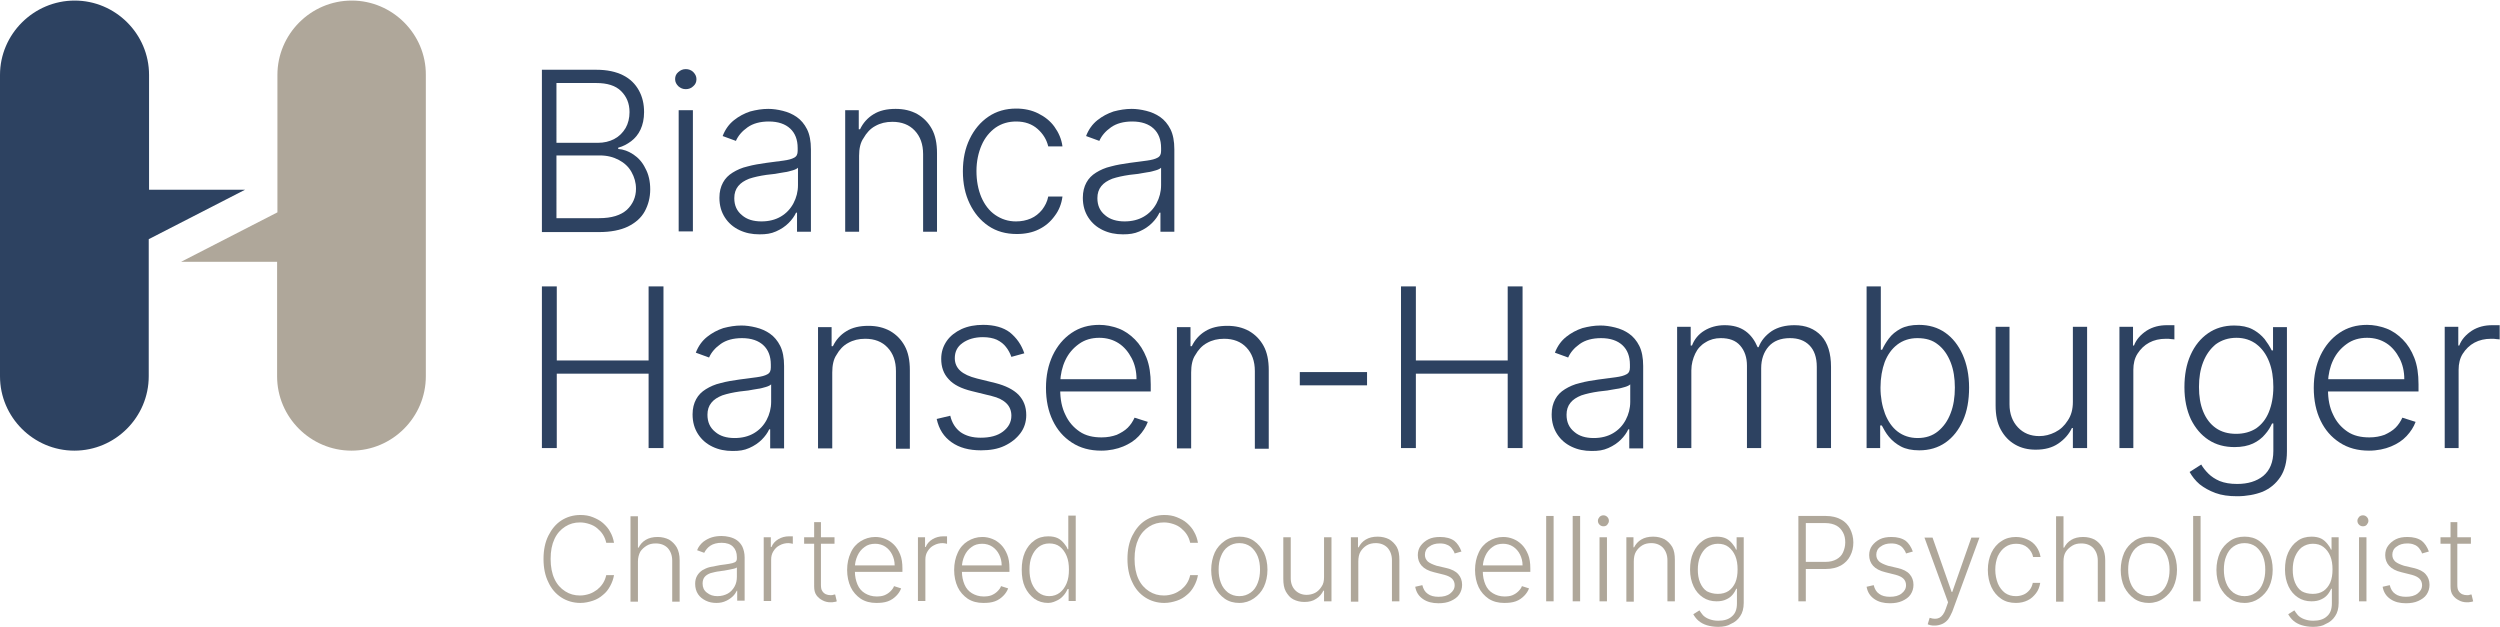 <?xml version="1.0" encoding="utf-8"?>
<svg version="1.1" width="773" height="194" xmlns="http://www.w3.org/2000/svg" xmlns:xlink="http://www.w3.org/1999/xlink" x="0px" y="0px" viewBox="0 0 773.2 193.7" style="enable-background:new 0 0 773.2 193.7;" xml:space="preserve">
<style type="text/css">
	.st0{fill:#2D4261;}
	.st1{fill:#AFA79A;}
</style>
<g>
	<path class="st0" d="M167.6,71.4v-50h16.9c3.3,0,6,0.6,8.2,1.7c2.2,1.1,3.8,2.7,4.9,4.7c1.1,2,1.6,4.2,1.6,6.7
		c0,2.1-0.4,3.9-1.1,5.4s-1.7,2.7-2.9,3.6c-1.2,0.9-2.5,1.6-4,2v0.4c1.6,0.1,3.2,0.7,4.7,1.7c1.5,1,2.8,2.4,3.7,4.3
		c1,1.8,1.5,4,1.5,6.5c0,2.5-0.6,4.8-1.7,6.8c-1.1,2-2.8,3.5-5.2,4.7c-2.3,1.1-5.3,1.7-8.9,1.7H167.6z M172.1,44h12.7
		c2,0,3.7-0.4,5.2-1.2s2.6-1.9,3.5-3.4c0.8-1.4,1.2-3.1,1.2-4.9c0-2.7-0.9-4.8-2.6-6.5s-4.3-2.5-7.7-2.5h-12.3V44z M172.1,67.3h13.2
		c3.9,0,6.7-0.9,8.6-2.6c1.8-1.7,2.8-3.9,2.8-6.5c0-1.9-0.5-3.6-1.4-5.2c-0.9-1.6-2.2-2.8-3.9-3.7c-1.7-0.9-3.6-1.4-5.9-1.4h-13.4
		V67.3z"/>
	<path class="st0" d="M212.1,27.4c-0.9,0-1.6-0.3-2.3-0.9c-0.6-0.6-1-1.3-1-2.2s0.3-1.6,1-2.2s1.4-0.9,2.3-0.9
		c0.9,0,1.7,0.3,2.3,0.9s1,1.3,1,2.2s-0.3,1.6-1,2.2C213.8,27.1,213,27.4,212.1,27.4z M209.9,71.4V33.9h4.4v37.5H209.9z"/>
	<path class="st0" d="M234.9,72.3c-2.3,0-4.3-0.4-6.2-1.3c-1.9-0.9-3.4-2.2-4.5-3.9c-1.1-1.7-1.7-3.7-1.7-6.1c0-1.9,0.4-3.4,1.1-4.7
		c0.7-1.3,1.7-2.3,3-3.1c1.3-0.8,2.8-1.5,4.6-1.9c1.8-0.5,3.7-0.8,5.8-1.1c2.1-0.3,3.9-0.5,5.3-0.7c1.5-0.2,2.6-0.5,3.3-0.9
		c0.8-0.4,1.1-1.1,1.1-2.1v-0.9c0-2.6-0.8-4.6-2.3-6s-3.7-2.2-6.6-2.2c-2.7,0-4.9,0.6-6.6,1.8c-1.7,1.2-2.9,2.6-3.6,4.2l-4.1-1.5
		c0.8-2.1,2-3.7,3.5-4.9c1.5-1.2,3.2-2.1,5-2.7c1.9-0.5,3.7-0.8,5.6-0.8c1.4,0,2.9,0.2,4.5,0.6c1.6,0.4,3,1,4.3,1.9
		c1.3,0.9,2.4,2.2,3.2,3.8s1.2,3.7,1.2,6.2v25.5h-4.3v-5.9h-0.3c-0.5,1.1-1.3,2.2-2.3,3.2c-1,1-2.3,1.9-3.9,2.6S237,72.3,234.9,72.3
		z M235.5,68.3c2.3,0,4.3-0.5,6-1.5c1.7-1,3-2.4,3.9-4.1c0.9-1.7,1.4-3.6,1.4-5.6v-5.4c-0.3,0.3-0.9,0.6-1.6,0.8
		c-0.8,0.2-1.6,0.5-2.6,0.6c-1,0.2-2,0.3-2.9,0.5c-1,0.1-1.9,0.2-2.6,0.3c-2.1,0.3-3.9,0.7-5.4,1.2c-1.5,0.6-2.6,1.3-3.4,2.3
		c-0.8,1-1.2,2.2-1.2,3.7c0,2.3,0.8,4,2.4,5.3C231,67.7,233,68.3,235.5,68.3z"/>
	<path class="st0" d="M265.7,48v23.5h-4.3V33.9h4.2v5.9h0.4c0.9-1.9,2.3-3.5,4.1-4.6c1.9-1.2,4.2-1.7,6.9-1.7c2.5,0,4.7,0.5,6.7,1.6
		c1.9,1.1,3.4,2.6,4.5,4.6c1.1,2,1.6,4.5,1.6,7.5v24.3h-4.3v-24c0-3.1-0.9-5.5-2.6-7.3c-1.7-1.8-4-2.7-6.9-2.7c-2,0-3.7,0.4-5.3,1.3
		c-1.5,0.8-2.7,2.1-3.6,3.7C266.1,43.9,265.7,45.8,265.7,48z"/>
	<path class="st0" d="M314.5,72.2c-3.4,0-6.3-0.8-8.8-2.5c-2.5-1.7-4.4-4-5.8-6.9c-1.4-2.9-2.1-6.2-2.1-10c0-3.8,0.7-7.1,2.1-10
		c1.4-2.9,3.3-5.2,5.8-6.9s5.4-2.5,8.6-2.5c2.5,0,4.8,0.5,6.8,1.5c2,1,3.7,2.3,5,4.1c1.3,1.8,2.2,3.8,2.5,6.1h-4.4
		c-0.5-2.1-1.6-3.9-3.3-5.4c-1.7-1.5-3.9-2.3-6.6-2.3c-2.4,0-4.5,0.6-6.4,1.9c-1.8,1.3-3.3,3.1-4.3,5.4c-1,2.3-1.6,5-1.6,8
		c0,3,0.5,5.7,1.5,8.1c1,2.3,2.4,4.2,4.3,5.5s4,2,6.4,2c1.7,0,3.2-0.3,4.6-0.9c1.4-0.6,2.5-1.5,3.5-2.7c0.9-1.2,1.6-2.5,1.9-4.1h4.4
		c-0.3,2.3-1.1,4.3-2.4,6c-1.3,1.8-2.9,3.2-5,4.2C319.4,71.7,317.1,72.2,314.5,72.2z"/>
	<path class="st0" d="M347.3,72.3c-2.3,0-4.3-0.4-6.2-1.3c-1.9-0.9-3.4-2.2-4.5-3.9c-1.1-1.7-1.7-3.7-1.7-6.1c0-1.9,0.4-3.4,1.1-4.7
		c0.7-1.3,1.7-2.3,3-3.1c1.3-0.8,2.8-1.5,4.6-1.9c1.8-0.5,3.7-0.8,5.8-1.1c2.1-0.3,3.9-0.5,5.3-0.7c1.5-0.2,2.6-0.5,3.3-0.9
		c0.8-0.4,1.1-1.1,1.1-2.1v-0.9c0-2.6-0.8-4.6-2.3-6s-3.7-2.2-6.6-2.2c-2.7,0-4.9,0.6-6.6,1.8c-1.7,1.2-2.9,2.6-3.6,4.2l-4.1-1.5
		c0.8-2.1,2-3.7,3.5-4.9c1.5-1.2,3.2-2.1,5-2.7c1.9-0.5,3.7-0.8,5.6-0.8c1.4,0,2.9,0.2,4.5,0.6c1.6,0.4,3,1,4.3,1.9
		c1.3,0.9,2.4,2.2,3.2,3.8s1.2,3.7,1.2,6.2v25.5h-4.3v-5.9h-0.3c-0.5,1.1-1.3,2.2-2.3,3.2c-1,1-2.3,1.9-3.9,2.6
		S349.3,72.3,347.3,72.3z M347.8,68.3c2.3,0,4.3-0.5,6-1.5c1.7-1,3-2.4,3.9-4.1c0.9-1.7,1.4-3.6,1.4-5.6v-5.4
		c-0.3,0.3-0.9,0.6-1.6,0.8c-0.8,0.2-1.6,0.5-2.6,0.6c-1,0.2-2,0.3-2.9,0.5c-1,0.1-1.9,0.2-2.6,0.3c-2.1,0.3-3.9,0.7-5.4,1.2
		c-1.5,0.6-2.6,1.3-3.4,2.3c-0.8,1-1.2,2.2-1.2,3.7c0,2.3,0.8,4,2.4,5.3C343.3,67.7,345.4,68.3,347.8,68.3z"/>
	<path class="st0" d="M167.6,138.4v-50h4.6v22.9h28.4V88.4h4.6v50h-4.6v-23h-28.4v23H167.6z"/>
	<path class="st0" d="M226.6,139.3c-2.3,0-4.3-0.4-6.2-1.3c-1.9-0.9-3.4-2.2-4.5-3.9c-1.1-1.7-1.7-3.7-1.7-6.1
		c0-1.9,0.4-3.4,1.1-4.7c0.7-1.3,1.7-2.3,3-3.1c1.3-0.8,2.8-1.5,4.6-1.9c1.8-0.5,3.7-0.8,5.8-1.1c2.1-0.3,3.9-0.5,5.3-0.7
		c1.5-0.2,2.6-0.5,3.3-0.9c0.8-0.4,1.1-1.1,1.1-2.1v-0.9c0-2.6-0.8-4.6-2.3-6s-3.7-2.2-6.6-2.2c-2.7,0-4.9,0.6-6.6,1.8
		c-1.7,1.2-2.9,2.6-3.6,4.2l-4.1-1.5c0.8-2.1,2-3.7,3.5-4.9c1.5-1.2,3.2-2.1,5-2.7c1.9-0.5,3.7-0.8,5.6-0.8c1.4,0,2.9,0.2,4.5,0.6
		c1.6,0.4,3,1,4.3,1.9c1.3,0.9,2.4,2.2,3.2,3.8s1.2,3.7,1.2,6.2v25.5h-4.3v-5.9h-0.3c-0.5,1.1-1.3,2.2-2.3,3.2c-1,1-2.3,1.9-3.9,2.6
		S228.7,139.3,226.6,139.3z M227.2,135.3c2.3,0,4.3-0.5,6-1.5c1.7-1,3-2.4,3.9-4.1c0.9-1.7,1.4-3.6,1.4-5.6v-5.4
		c-0.3,0.3-0.9,0.6-1.6,0.8c-0.8,0.2-1.6,0.5-2.6,0.6c-1,0.2-2,0.3-2.9,0.5c-1,0.1-1.9,0.2-2.6,0.3c-2.1,0.3-3.9,0.7-5.4,1.2
		c-1.5,0.6-2.6,1.3-3.4,2.3c-0.8,1-1.2,2.2-1.2,3.7c0,2.3,0.8,4,2.4,5.3C222.7,134.7,224.7,135.3,227.2,135.3z"/>
	<path class="st0" d="M257.4,115v23.5H253v-37.5h4.2v5.9h0.4c0.9-1.9,2.3-3.5,4.1-4.6c1.9-1.2,4.2-1.7,6.9-1.7
		c2.5,0,4.7,0.5,6.7,1.6c1.9,1.1,3.4,2.6,4.5,4.6c1.1,2,1.6,4.5,1.6,7.5v24.3h-4.3v-24c0-3.1-0.9-5.5-2.6-7.3
		c-1.7-1.8-4-2.7-6.9-2.7c-2,0-3.7,0.4-5.3,1.3c-1.5,0.8-2.7,2.1-3.6,3.7C257.8,110.9,257.4,112.8,257.4,115z"/>
	<path class="st0" d="M316.8,109.1l-4,1.1c-0.4-1.1-0.9-2.1-1.7-3.1c-0.7-0.9-1.6-1.6-2.8-2.2c-1.1-0.5-2.6-0.8-4.3-0.8
		c-2.5,0-4.6,0.6-6.3,1.8s-2.4,2.8-2.4,4.7c0,1.6,0.6,2.9,1.7,3.9s2.8,1.8,5.2,2.4l5.7,1.4c3.1,0.8,5.5,2,7.1,3.6
		c1.6,1.7,2.4,3.7,2.4,6.3c0,2.1-0.6,4-1.8,5.6c-1.2,1.6-2.8,2.9-4.9,3.9s-4.5,1.4-7.3,1.4c-3.7,0-6.7-0.8-9.1-2.5
		c-2.4-1.7-3.9-4-4.6-7.2l4.2-1c0.5,2.2,1.6,3.9,3.2,5.1c1.6,1.1,3.6,1.7,6.2,1.7c2.9,0,5.2-0.6,6.9-1.9c1.7-1.3,2.6-2.9,2.6-4.9
		c0-1.5-0.5-2.8-1.5-3.8c-1-1-2.5-1.8-4.6-2.3l-6.1-1.5c-3.3-0.8-5.7-2-7.2-3.7c-1.6-1.7-2.3-3.8-2.3-6.3c0-2.1,0.6-3.9,1.7-5.5
		s2.7-2.8,4.6-3.7c2-0.9,4.2-1.3,6.7-1.3c3.4,0,6.2,0.8,8.2,2.3C314.4,104.3,315.9,106.4,316.8,109.1z"/>
	<path class="st0" d="M340.6,139.2c-3.5,0-6.5-0.8-9.1-2.5s-4.5-3.9-5.9-6.8c-1.4-2.9-2.1-6.3-2.1-10.1c0-3.8,0.7-7.1,2.1-10.1
		c1.4-2.9,3.3-5.2,5.8-6.9c2.5-1.7,5.3-2.5,8.6-2.5c2,0,4,0.4,5.9,1.1c1.9,0.7,3.6,1.9,5.1,3.4c1.5,1.5,2.7,3.4,3.6,5.7
		c0.9,2.3,1.3,5,1.3,8.2v2.2h-29.3v-3.8h24.9c0-2.4-0.5-4.6-1.5-6.5c-1-1.9-2.3-3.5-4-4.6s-3.7-1.7-6-1.7c-2.4,0-4.5,0.6-6.3,1.9
		c-1.8,1.3-3.2,2.9-4.2,5c-1,2.1-1.5,4.4-1.6,6.8v2.3c0,3,0.5,5.6,1.6,7.8c1,2.2,2.5,3.9,4.4,5.2s4.2,1.8,6.8,1.8
		c1.8,0,3.3-0.3,4.7-0.8c1.3-0.6,2.5-1.3,3.4-2.2c0.9-0.9,1.6-2,2.1-3.1l4.1,1.3c-0.6,1.6-1.5,3-2.8,4.4s-2.9,2.4-4.8,3.2
		S343.1,139.2,340.6,139.2z"/>
	<path class="st0" d="M368.4,115v23.5H364v-37.5h4.2v5.9h0.4c0.9-1.9,2.3-3.5,4.1-4.6c1.9-1.2,4.2-1.7,6.9-1.7
		c2.5,0,4.7,0.5,6.7,1.6c1.9,1.1,3.4,2.6,4.5,4.6c1.1,2,1.6,4.5,1.6,7.5v24.3h-4.3v-24c0-3.1-0.9-5.5-2.6-7.3
		c-1.7-1.8-4-2.7-6.9-2.7c-2,0-3.7,0.4-5.3,1.3c-1.5,0.8-2.7,2.1-3.6,3.7C368.8,110.9,368.4,112.8,368.4,115z"/>
	<path class="st0" d="M422.8,114.9v4.1H402v-4.1H422.8z"/>
	<path class="st0" d="M433.3,138.4v-50h4.6v22.9h28.4V88.4h4.6v50h-4.6v-23h-28.4v23H433.3z"/>
	<path class="st0" d="M492.3,139.3c-2.3,0-4.3-0.4-6.2-1.3c-1.9-0.9-3.4-2.2-4.5-3.9c-1.1-1.7-1.7-3.7-1.7-6.1
		c0-1.9,0.4-3.4,1.1-4.7c0.7-1.3,1.7-2.3,3-3.1c1.3-0.8,2.8-1.5,4.6-1.9c1.8-0.5,3.7-0.8,5.8-1.1c2.1-0.3,3.9-0.5,5.3-0.7
		c1.5-0.2,2.6-0.5,3.3-0.9c0.8-0.4,1.1-1.1,1.1-2.1v-0.9c0-2.6-0.8-4.6-2.3-6s-3.7-2.2-6.6-2.2c-2.7,0-4.9,0.6-6.6,1.8
		c-1.7,1.2-2.9,2.6-3.6,4.2l-4.1-1.5c0.8-2.1,2-3.7,3.5-4.9c1.5-1.2,3.2-2.1,5-2.7c1.9-0.5,3.7-0.8,5.6-0.8c1.4,0,2.9,0.2,4.5,0.6
		c1.6,0.4,3,1,4.3,1.9c1.3,0.9,2.4,2.2,3.2,3.8s1.2,3.7,1.2,6.2v25.5h-4.3v-5.9h-0.3c-0.5,1.1-1.3,2.2-2.3,3.2c-1,1-2.3,1.9-3.9,2.6
		S494.4,139.3,492.3,139.3z M492.9,135.3c2.3,0,4.3-0.5,6-1.5c1.7-1,3-2.4,3.9-4.1c0.9-1.7,1.4-3.6,1.4-5.6v-5.4
		c-0.3,0.3-0.9,0.6-1.6,0.8c-0.8,0.2-1.6,0.5-2.6,0.6c-1,0.2-2,0.3-2.9,0.5c-1,0.1-1.9,0.2-2.6,0.3c-2.1,0.3-3.9,0.7-5.4,1.2
		c-1.5,0.6-2.6,1.3-3.4,2.3c-0.8,1-1.2,2.2-1.2,3.7c0,2.3,0.8,4,2.4,5.3C488.4,134.7,490.4,135.3,492.9,135.3z"/>
	<path class="st0" d="M518.7,138.4v-37.5h4.2v5.8h0.4c0.7-1.9,2-3.5,3.8-4.6c1.8-1.1,3.9-1.7,6.3-1.7c2.6,0,4.7,0.6,6.4,1.8
		c1.7,1.2,2.9,2.9,3.8,5h0.3c0.8-2.1,2.2-3.7,4.1-5c1.9-1.2,4.2-1.8,7-1.8c3.5,0,6.2,1.1,8.3,3.3c2,2.2,3,5.4,3,9.6v25.1h-4.4v-25.1
		c0-3-0.8-5.2-2.3-6.7s-3.5-2.2-6-2.2c-2.9,0-5.1,0.9-6.6,2.6s-2.3,4-2.3,6.7v24.7h-4.4v-25.5c0-2.5-0.7-4.6-2.1-6.2
		c-1.4-1.6-3.4-2.3-6-2.3c-1.7,0-3.3,0.4-4.7,1.3c-1.4,0.8-2.5,2-3.2,3.5s-1.2,3.2-1.2,5.2v24H518.7z"/>
	<path class="st0" d="M577.3,138.4v-50h4.4V108h0.4c0.5-1.1,1.2-2.3,2.1-3.5c0.9-1.2,2.1-2.2,3.6-3s3.4-1.2,5.7-1.2
		c3.1,0,5.8,0.8,8.1,2.4c2.3,1.6,4.1,3.9,5.4,6.8c1.3,2.9,2,6.3,2,10.2c0,3.9-0.6,7.3-1.9,10.2c-1.3,2.9-3.1,5.2-5.4,6.8
		c-2.3,1.6-5,2.4-8.1,2.4c-2.3,0-4.2-0.4-5.7-1.2s-2.7-1.8-3.7-3s-1.6-2.4-2.2-3.5h-0.5v7H577.3z M581.6,119.7c0,3,0.5,5.7,1.4,8.1
		c0.9,2.3,2.2,4.2,3.9,5.5c1.7,1.3,3.8,2,6.2,2c2.5,0,4.6-0.7,6.3-2.1c1.7-1.4,3-3.2,3.9-5.6c0.9-2.3,1.3-5,1.3-7.9
		c0-2.9-0.4-5.5-1.3-7.8s-2.2-4.2-3.9-5.5c-1.7-1.4-3.8-2-6.4-2c-2.4,0-4.5,0.7-6.2,2s-3,3.1-3.9,5.4
		C582.1,114,581.6,116.7,581.6,119.7z"/>
	<path class="st0" d="M641.1,124.1v-23.2h4.4v37.5h-4.4v-6.2h-0.3c-0.9,1.9-2.3,3.5-4.2,4.8c-1.9,1.3-4.2,1.9-7,1.9
		c-2.4,0-4.5-0.5-6.4-1.6s-3.3-2.6-4.4-4.6c-1.1-2-1.6-4.5-1.6-7.5v-24.3h4.3v24c0,2.9,0.9,5.3,2.6,7.1c1.7,1.8,3.9,2.7,6.6,2.7
		c1.7,0,3.3-0.4,4.9-1.2c1.6-0.8,2.9-2,3.9-3.6C640.6,128.3,641.1,126.4,641.1,124.1z"/>
	<path class="st0" d="M655.5,138.4v-37.5h4.2v5.8h0.3c0.7-1.9,2.1-3.4,3.9-4.6c1.9-1.2,4-1.7,6.3-1.7c0.4,0,0.8,0,1.2,0
		c0.4,0,0.8,0,1.1,0v4.4c-0.2,0-0.5-0.1-1-0.1c-0.5-0.1-1-0.1-1.6-0.1c-2,0-3.7,0.4-5.2,1.2c-1.5,0.8-2.7,2-3.6,3.4s-1.3,3.1-1.3,5
		v24.2H655.5z"/>
	<path class="st0" d="M691.9,153.3c-2.6,0-4.8-0.3-6.7-1c-1.9-0.7-3.5-1.6-4.9-2.7c-1.3-1.1-2.3-2.4-3.1-3.8l3.6-2.3
		c0.5,0.9,1.3,1.9,2.2,2.8s2.1,1.7,3.5,2.3c1.5,0.6,3.3,0.9,5.4,0.9c3.3,0,6-0.8,8.1-2.5c2-1.7,3.1-4.2,3.1-7.7v-8.5h-0.4
		c-0.5,1.1-1.2,2.3-2.2,3.4c-0.9,1.1-2.2,2.1-3.7,2.8s-3.4,1.1-5.7,1.1c-3,0-5.7-0.7-8-2.2s-4.1-3.6-5.5-6.4c-1.3-2.8-2-6.1-2-9.9
		c0-3.8,0.6-7.1,1.9-10c1.3-2.9,3.1-5.1,5.4-6.7c2.3-1.6,5-2.4,8.1-2.4c2.3,0,4.2,0.4,5.7,1.2c1.5,0.8,2.7,1.8,3.7,3
		c0.9,1.2,1.6,2.3,2.2,3.5h0.4v-7.2h4.3v38.5c0,3.2-0.7,5.8-2,7.8c-1.4,2.1-3.2,3.6-5.5,4.6C697.5,152.8,694.8,153.3,691.9,153.3z
		 M691.6,134c2.4,0,4.5-0.6,6.2-1.7c1.7-1.2,3-2.8,3.9-5c0.9-2.2,1.4-4.8,1.4-7.8c0-2.9-0.4-5.5-1.3-7.8c-0.9-2.3-2.2-4.1-3.9-5.4
		s-3.8-2-6.2-2c-2.5,0-4.6,0.7-6.4,2c-1.7,1.4-3,3.2-3.9,5.5c-0.9,2.3-1.3,4.8-1.3,7.7c0,2.9,0.4,5.4,1.3,7.6
		c0.9,2.2,2.2,3.9,3.9,5.1C687,133.4,689.1,134,691.6,134z"/>
	<path class="st0" d="M732.7,139.2c-3.5,0-6.5-0.8-9.1-2.5s-4.5-3.9-5.9-6.8c-1.4-2.9-2.1-6.3-2.1-10.1c0-3.8,0.7-7.1,2.1-10.1
		c1.4-2.9,3.3-5.2,5.8-6.9c2.5-1.7,5.3-2.5,8.6-2.5c2,0,4,0.4,5.9,1.1c1.9,0.7,3.6,1.9,5.1,3.4c1.5,1.5,2.7,3.4,3.6,5.7
		c0.9,2.3,1.3,5,1.3,8.2v2.2h-29.3v-3.8h24.9c0-2.4-0.5-4.6-1.5-6.5c-1-1.9-2.3-3.5-4-4.6s-3.7-1.7-6-1.7c-2.4,0-4.5,0.6-6.3,1.9
		c-1.8,1.3-3.2,2.9-4.2,5c-1,2.1-1.5,4.4-1.6,6.8v2.3c0,3,0.5,5.6,1.6,7.8c1,2.2,2.5,3.9,4.4,5.2s4.2,1.8,6.8,1.8
		c1.8,0,3.3-0.3,4.7-0.8c1.3-0.6,2.5-1.3,3.4-2.2c0.9-0.9,1.6-2,2.1-3.1l4.1,1.3c-0.6,1.6-1.5,3-2.8,4.4s-2.9,2.4-4.8,3.2
		S735.2,139.2,732.7,139.2z"/>
	<path class="st0" d="M756.1,138.4v-37.5h4.2v5.8h0.3c0.7-1.9,2.1-3.4,3.9-4.6c1.9-1.2,4-1.7,6.3-1.7c0.4,0,0.8,0,1.2,0
		c0.4,0,0.8,0,1.1,0v4.4c-0.2,0-0.5-0.1-1-0.1c-0.5-0.1-1-0.1-1.6-0.1c-2,0-3.7,0.4-5.2,1.2c-1.5,0.8-2.7,2-3.6,3.4s-1.3,3.1-1.3,5
		v24.2H756.1z"/>
</g>
<g>
	<path class="st1" d="M189.9,167.7h-2.4c-0.2-0.9-0.5-1.7-1-2.5s-1.1-1.4-1.8-2c-0.7-0.6-1.5-1-2.4-1.3s-1.9-0.5-2.9-0.5
		c-1.7,0-3.2,0.4-4.6,1.3c-1.4,0.9-2.5,2.1-3.3,3.8c-0.8,1.7-1.2,3.7-1.2,6.2c0,2.4,0.4,4.5,1.2,6.2c0.8,1.7,1.9,2.9,3.3,3.8
		c1.4,0.9,2.9,1.3,4.6,1.3c1,0,2-0.2,2.9-0.5s1.7-0.8,2.4-1.3c0.7-0.6,1.3-1.2,1.8-2s0.8-1.6,1-2.5h2.4c-0.2,1.2-0.6,2.3-1.2,3.4
		s-1.3,2-2.2,2.7c-0.9,0.8-1.9,1.4-3.1,1.8c-1.2,0.4-2.5,0.7-3.9,0.7c-2.2,0-4.2-0.6-5.9-1.7c-1.7-1.1-3.1-2.7-4-4.7
		c-1-2-1.5-4.4-1.5-7.2c0-2.8,0.5-5.2,1.5-7.2c1-2,2.3-3.6,4-4.7c1.7-1.1,3.7-1.7,5.9-1.7c1.4,0,2.7,0.2,3.9,0.7s2.2,1,3.1,1.8
		c0.9,0.8,1.7,1.7,2.2,2.7C189.3,165.3,189.7,166.5,189.9,167.7z"/>
	<path class="st1" d="M197.3,173.5v12.4H195v-26.4h2.3v9.7h0.2c0.5-1,1.2-1.8,2.2-2.4c1-0.6,2.2-0.9,3.7-0.9c1.3,0,2.5,0.3,3.5,0.8
		c1,0.6,1.8,1.4,2.4,2.4c0.6,1.1,0.9,2.4,0.9,4v12.8h-2.3v-12.7c0-1.6-0.5-2.9-1.4-3.9c-0.9-0.9-2.1-1.4-3.7-1.4
		c-1.1,0-2,0.2-2.8,0.7s-1.5,1.1-2,1.9C197.6,171.3,197.3,172.3,197.3,173.5z"/>
	<path class="st1" d="M221.6,186.3c-1.2,0-2.3-0.2-3.3-0.7s-1.8-1.1-2.4-2c-0.6-0.9-0.9-2-0.9-3.2c0-1,0.2-1.8,0.6-2.5
		c0.4-0.7,0.9-1.2,1.6-1.7c0.7-0.4,1.5-0.8,2.4-1c0.9-0.2,2-0.4,3.1-0.6c1.1-0.1,2-0.3,2.8-0.4c0.8-0.1,1.4-0.3,1.8-0.5
		c0.4-0.2,0.6-0.6,0.6-1.1v-0.5c0-1.3-0.4-2.4-1.2-3.2c-0.8-0.8-2-1.2-3.5-1.2c-1.4,0-2.6,0.3-3.5,0.9c-0.9,0.6-1.5,1.4-1.9,2.2
		l-2.2-0.8c0.4-1.1,1.1-1.9,1.9-2.6c0.8-0.6,1.7-1.1,2.7-1.4c1-0.3,2-0.4,3-0.4c0.8,0,1.5,0.1,2.4,0.3c0.8,0.2,1.6,0.5,2.3,1
		c0.7,0.5,1.3,1.2,1.7,2c0.4,0.9,0.7,2,0.7,3.3v13.4h-2.3v-3.1h-0.1c-0.3,0.6-0.7,1.2-1.2,1.7c-0.5,0.5-1.2,1-2,1.4
		C223.7,186.1,222.7,186.3,221.6,186.3z M221.9,184.2c1.2,0,2.3-0.3,3.2-0.8c0.9-0.5,1.6-1.3,2.1-2.2s0.7-1.9,0.7-3v-2.9
		c-0.2,0.2-0.5,0.3-0.9,0.4c-0.4,0.1-0.9,0.2-1.4,0.3c-0.5,0.1-1,0.2-1.6,0.3s-1,0.1-1.4,0.2c-1.1,0.1-2.1,0.4-2.9,0.6
		c-0.8,0.3-1.4,0.7-1.8,1.2s-0.6,1.2-0.6,2c0,1.2,0.4,2.1,1.3,2.8C219.6,183.9,220.6,184.2,221.9,184.2z"/>
	<path class="st1" d="M236.2,185.8V166h2.2v3h0.2c0.4-1,1.1-1.8,2.1-2.4c1-0.6,2.1-0.9,3.3-0.9c0.2,0,0.4,0,0.6,0s0.4,0,0.6,0v2.3
		c-0.1,0-0.3,0-0.5-0.1c-0.3,0-0.5-0.1-0.8-0.1c-1,0-1.9,0.2-2.8,0.7c-0.8,0.4-1.4,1-1.9,1.8c-0.5,0.8-0.7,1.6-0.7,2.6v12.8H236.2z"
		/>
	<path class="st1" d="M258.1,166v2h-9.4v-2H258.1z M251.6,161.3h2.3v19.4c0,0.8,0.1,1.5,0.4,1.9c0.3,0.5,0.7,0.8,1.1,1
		c0.5,0.2,0.9,0.3,1.5,0.3c0.3,0,0.6,0,0.8-0.1s0.4-0.1,0.6-0.1l0.5,2.1c-0.2,0.1-0.5,0.2-0.8,0.2c-0.3,0.1-0.7,0.1-1.2,0.1
		c-0.8,0-1.7-0.2-2.4-0.6c-0.8-0.4-1.4-0.9-1.9-1.6c-0.5-0.7-0.7-1.6-0.7-2.7V161.3z"/>
	<path class="st1" d="M271,186.3c-1.8,0-3.4-0.4-4.8-1.3c-1.3-0.9-2.4-2.1-3.1-3.6c-0.7-1.5-1.1-3.3-1.1-5.3c0-2,0.4-3.8,1.1-5.3
		c0.7-1.6,1.8-2.8,3.1-3.6s2.8-1.3,4.5-1.3c1.1,0,2.1,0.2,3.1,0.6c1,0.4,1.9,1,2.7,1.8c0.8,0.8,1.4,1.8,1.9,3
		c0.5,1.2,0.7,2.7,0.7,4.3v1.1h-15.5v-2h13.1c0-1.3-0.3-2.4-0.8-3.4c-0.5-1-1.2-1.8-2.1-2.4c-0.9-0.6-2-0.9-3.1-0.9
		c-1.3,0-2.4,0.3-3.3,1c-1,0.7-1.7,1.6-2.2,2.7s-0.8,2.3-0.8,3.6v1.2c0,1.6,0.3,2.9,0.8,4.1s1.3,2.1,2.3,2.7c1,0.6,2.2,1,3.6,1
		c0.9,0,1.8-0.1,2.5-0.4c0.7-0.3,1.3-0.7,1.8-1.2c0.5-0.5,0.9-1,1.1-1.6l2.2,0.7c-0.3,0.8-0.8,1.6-1.5,2.3c-0.7,0.7-1.5,1.3-2.6,1.7
		S272.3,186.3,271,186.3z"/>
	<path class="st1" d="M283.9,185.8V166h2.2v3h0.2c0.4-1,1.1-1.8,2.1-2.4c1-0.6,2.1-0.9,3.3-0.9c0.2,0,0.4,0,0.6,0s0.4,0,0.6,0v2.3
		c-0.1,0-0.3,0-0.5-0.1c-0.3,0-0.5-0.1-0.8-0.1c-1,0-1.9,0.2-2.8,0.7c-0.8,0.4-1.4,1-1.9,1.8c-0.5,0.8-0.7,1.6-0.7,2.6v12.8H283.9z"
		/>
	<path class="st1" d="M304.1,186.3c-1.8,0-3.4-0.4-4.8-1.3c-1.3-0.9-2.4-2.1-3.1-3.6c-0.7-1.5-1.1-3.3-1.1-5.3c0-2,0.4-3.8,1.1-5.3
		c0.7-1.6,1.8-2.8,3.1-3.6s2.8-1.3,4.5-1.3c1.1,0,2.1,0.2,3.1,0.6c1,0.4,1.9,1,2.7,1.8c0.8,0.8,1.4,1.8,1.9,3
		c0.5,1.2,0.7,2.7,0.7,4.3v1.1h-15.5v-2h13.1c0-1.3-0.3-2.4-0.8-3.4c-0.5-1-1.2-1.8-2.1-2.4c-0.9-0.6-2-0.9-3.1-0.9
		c-1.3,0-2.4,0.3-3.3,1c-1,0.7-1.7,1.6-2.2,2.7s-0.8,2.3-0.8,3.6v1.2c0,1.6,0.3,2.9,0.8,4.1s1.3,2.1,2.3,2.7c1,0.6,2.2,1,3.6,1
		c0.9,0,1.8-0.1,2.5-0.4c0.7-0.3,1.3-0.7,1.8-1.2c0.5-0.5,0.9-1,1.1-1.6l2.2,0.7c-0.3,0.8-0.8,1.6-1.5,2.3c-0.7,0.7-1.5,1.3-2.6,1.7
		S305.5,186.3,304.1,186.3z"/>
	<path class="st1" d="M324.2,186.3c-1.6,0-3-0.4-4.3-1.3c-1.2-0.9-2.2-2.1-2.9-3.6c-0.7-1.5-1-3.3-1-5.4c0-2,0.3-3.8,1-5.4
		c0.7-1.5,1.6-2.7,2.9-3.6c1.2-0.9,2.7-1.3,4.3-1.3c1.2,0,2.2,0.2,3,0.6c0.8,0.4,1.4,1,1.9,1.6c0.5,0.6,0.9,1.2,1.1,1.8h0.2v-10.4
		h2.3v26.4h-2.2v-3.7h-0.3c-0.3,0.6-0.6,1.2-1.1,1.8c-0.5,0.6-1.1,1.2-1.9,1.6S325.4,186.3,324.2,186.3z M324.5,184.2
		c1.3,0,2.4-0.4,3.3-1.1c0.9-0.7,1.6-1.7,2.1-2.9c0.5-1.2,0.7-2.6,0.7-4.2c0-1.6-0.2-3-0.7-4.2c-0.5-1.2-1.2-2.2-2.1-2.9
		c-0.9-0.7-2-1-3.3-1c-1.3,0-2.4,0.4-3.3,1.1c-0.9,0.7-1.6,1.7-2.1,2.9c-0.5,1.2-0.7,2.6-0.7,4.1c0,1.5,0.2,2.9,0.7,4.2
		c0.5,1.2,1.2,2.2,2.1,2.9C322.1,183.8,323.2,184.2,324.5,184.2z"/>
	<path class="st1" d="M370.5,167.7h-2.4c-0.2-0.9-0.5-1.7-1-2.5s-1.1-1.4-1.8-2c-0.7-0.6-1.5-1-2.4-1.3s-1.9-0.5-2.9-0.5
		c-1.7,0-3.2,0.4-4.6,1.3c-1.4,0.9-2.5,2.1-3.3,3.8c-0.8,1.7-1.2,3.7-1.2,6.2c0,2.4,0.4,4.5,1.2,6.2c0.8,1.7,1.9,2.9,3.3,3.8
		c1.4,0.9,2.9,1.3,4.6,1.3c1,0,2-0.2,2.9-0.5s1.7-0.8,2.4-1.3c0.7-0.6,1.3-1.2,1.8-2s0.8-1.6,1-2.5h2.4c-0.2,1.2-0.6,2.3-1.2,3.4
		s-1.3,2-2.2,2.7c-0.9,0.8-1.9,1.4-3.1,1.8c-1.2,0.4-2.5,0.7-3.9,0.7c-2.2,0-4.2-0.6-5.9-1.7c-1.7-1.1-3.1-2.7-4-4.7
		c-1-2-1.5-4.4-1.5-7.2c0-2.8,0.5-5.2,1.5-7.2c1-2,2.3-3.6,4-4.7c1.7-1.1,3.7-1.7,5.9-1.7c1.4,0,2.7,0.2,3.9,0.7s2.2,1,3.1,1.8
		c0.9,0.8,1.7,1.7,2.2,2.7C369.9,165.3,370.3,166.5,370.5,167.7z"/>
	<path class="st1" d="M383.3,186.3c-1.7,0-3.2-0.4-4.5-1.3c-1.3-0.9-2.3-2.1-3.1-3.6c-0.7-1.5-1.1-3.3-1.1-5.3c0-2,0.4-3.8,1.1-5.4
		c0.7-1.5,1.8-2.7,3.1-3.6c1.3-0.9,2.8-1.3,4.5-1.3s3.2,0.4,4.5,1.3c1.3,0.9,2.3,2.1,3.1,3.6c0.7,1.5,1.1,3.3,1.1,5.3
		c0,2-0.4,3.8-1.1,5.3c-0.7,1.5-1.8,2.7-3.1,3.6C386.5,185.8,385,186.3,383.3,186.3z M383.3,184.2c1.4,0,2.5-0.4,3.5-1.1
		c1-0.7,1.7-1.7,2.2-3s0.7-2.6,0.7-4.1s-0.2-2.8-0.7-4.1c-0.5-1.2-1.2-2.2-2.2-3c-1-0.7-2.1-1.1-3.5-1.1c-1.4,0-2.5,0.4-3.5,1.1
		c-1,0.7-1.7,1.7-2.2,3c-0.5,1.2-0.7,2.6-0.7,4.1s0.2,2.8,0.7,4.1s1.2,2.2,2.2,3C380.8,183.8,381.9,184.2,383.3,184.2z"/>
	<path class="st1" d="M409.5,178.3V166h2.3v19.8h-2.3v-3.3h-0.2c-0.5,1-1.2,1.9-2.2,2.5c-1,0.7-2.2,1-3.7,1c-1.3,0-2.4-0.3-3.4-0.8
		s-1.7-1.4-2.3-2.4c-0.6-1.1-0.8-2.4-0.8-4V166h2.3v12.7c0,1.5,0.5,2.8,1.4,3.7c0.9,0.9,2.1,1.4,3.5,1.4c0.9,0,1.8-0.2,2.6-0.6
		s1.5-1.1,2-1.9C409.3,180.5,409.5,179.5,409.5,178.3z"/>
	<path class="st1" d="M420.1,173.5v12.4h-2.3V166h2.2v3.1h0.2c0.5-1,1.2-1.8,2.2-2.4c1-0.6,2.2-0.9,3.7-0.9c1.3,0,2.5,0.3,3.5,0.8
		c1,0.6,1.8,1.4,2.4,2.4c0.6,1.1,0.8,2.4,0.8,4v12.8h-2.3v-12.7c0-1.6-0.5-2.9-1.4-3.9c-0.9-0.9-2.1-1.4-3.6-1.4c-1,0-2,0.2-2.8,0.7
		s-1.4,1.1-1.9,1.9S420.1,172.3,420.1,173.5z"/>
	<path class="st1" d="M452,170.4l-2.1,0.6c-0.2-0.6-0.5-1.1-0.9-1.6s-0.9-0.9-1.5-1.1c-0.6-0.3-1.4-0.4-2.2-0.4
		c-1.3,0-2.4,0.3-3.3,1c-0.9,0.6-1.3,1.5-1.3,2.5c0,0.9,0.3,1.5,0.9,2.1c0.6,0.5,1.5,0.9,2.7,1.3l3,0.7c1.7,0.4,2.9,1,3.7,1.9
		c0.8,0.9,1.2,2,1.2,3.3c0,1.1-0.3,2.1-0.9,3c-0.6,0.9-1.5,1.5-2.6,2c-1.1,0.5-2.4,0.7-3.8,0.7c-1.9,0-3.5-0.4-4.8-1.3
		c-1.3-0.9-2.1-2.1-2.4-3.8l2.2-0.5c0.3,1.2,0.8,2.1,1.7,2.7c0.8,0.6,1.9,0.9,3.3,0.9c1.5,0,2.7-0.3,3.6-1c0.9-0.7,1.4-1.5,1.4-2.6
		c0-0.8-0.3-1.5-0.8-2c-0.5-0.5-1.3-0.9-2.4-1.2l-3.2-0.8c-1.7-0.4-3-1.1-3.8-2c-0.8-0.9-1.2-2-1.2-3.3c0-1.1,0.3-2.1,0.9-2.9
		s1.4-1.5,2.4-2s2.2-0.7,3.6-0.7c1.8,0,3.3,0.4,4.4,1.2C450.7,167.8,451.5,169,452,170.4z"/>
	<path class="st1" d="M465.2,186.3c-1.8,0-3.4-0.4-4.8-1.3c-1.3-0.9-2.4-2.1-3.1-3.6c-0.7-1.5-1.1-3.3-1.1-5.3c0-2,0.4-3.8,1.1-5.3
		c0.7-1.6,1.8-2.8,3.1-3.6s2.8-1.3,4.5-1.3c1.1,0,2.1,0.2,3.1,0.6c1,0.4,1.9,1,2.7,1.8c0.8,0.8,1.4,1.8,1.9,3
		c0.5,1.2,0.7,2.7,0.7,4.3v1.1h-15.5v-2h13.1c0-1.3-0.3-2.4-0.8-3.4c-0.5-1-1.2-1.8-2.1-2.4c-0.9-0.6-2-0.9-3.1-0.9
		c-1.3,0-2.4,0.3-3.3,1c-1,0.7-1.7,1.6-2.2,2.7s-0.8,2.3-0.8,3.6v1.2c0,1.6,0.3,2.9,0.8,4.1s1.3,2.1,2.3,2.7c1,0.6,2.2,1,3.6,1
		c0.9,0,1.8-0.1,2.5-0.4c0.7-0.3,1.3-0.7,1.8-1.2c0.5-0.5,0.9-1,1.1-1.6l2.2,0.7c-0.3,0.8-0.8,1.6-1.5,2.3c-0.7,0.7-1.5,1.3-2.6,1.7
		S466.5,186.3,465.2,186.3z"/>
	<path class="st1" d="M480.5,159.4v26.4h-2.3v-26.4H480.5z"/>
	<path class="st1" d="M488.7,159.4v26.4h-2.3v-26.4H488.7z"/>
	<path class="st1" d="M495.9,162.6c-0.5,0-0.9-0.2-1.2-0.5c-0.3-0.3-0.5-0.7-0.5-1.2s0.2-0.8,0.5-1.2c0.3-0.3,0.7-0.5,1.2-0.5
		c0.5,0,0.9,0.2,1.2,0.5s0.5,0.7,0.5,1.2s-0.2,0.8-0.5,1.2S496.3,162.6,495.9,162.6z M494.7,185.8V166h2.3v19.8H494.7z"/>
	<path class="st1" d="M505.3,173.5v12.4H503V166h2.2v3.1h0.2c0.5-1,1.2-1.8,2.2-2.4c1-0.6,2.2-0.9,3.7-0.9c1.3,0,2.5,0.3,3.5,0.8
		c1,0.6,1.8,1.4,2.4,2.4c0.6,1.1,0.8,2.4,0.8,4v12.8h-2.3v-12.7c0-1.6-0.5-2.9-1.4-3.9c-0.9-0.9-2.1-1.4-3.6-1.4c-1,0-2,0.2-2.8,0.7
		s-1.4,1.1-1.9,1.9S505.3,172.3,505.3,173.5z"/>
	<path class="st1" d="M531.4,193.7c-1.3,0-2.5-0.2-3.5-0.5s-1.9-0.8-2.6-1.4c-0.7-0.6-1.2-1.3-1.6-2l1.9-1.2c0.3,0.5,0.7,1,1.1,1.5
		c0.5,0.5,1.1,0.9,1.9,1.2c0.8,0.3,1.7,0.5,2.8,0.5c1.8,0,3.2-0.4,4.2-1.3c1.1-0.9,1.6-2.2,1.6-4.1v-4.5h-0.2
		c-0.3,0.6-0.6,1.2-1.1,1.8s-1.1,1.1-2,1.5c-0.8,0.4-1.8,0.6-3,0.6c-1.6,0-3-0.4-4.2-1.2c-1.2-0.8-2.2-1.9-2.9-3.4s-1.1-3.2-1.1-5.2
		c0-2,0.3-3.8,1-5.3c0.7-1.5,1.6-2.7,2.9-3.6c1.2-0.9,2.7-1.3,4.3-1.3c1.2,0,2.2,0.2,3,0.6s1.4,1,1.9,1.6s0.9,1.2,1.1,1.8h0.2V166
		h2.2v20.3c0,1.7-0.4,3.1-1.1,4.1c-0.7,1.1-1.7,1.9-2.9,2.4C534.4,193.4,533,193.7,531.4,193.7z M531.3,183.5c1.3,0,2.4-0.3,3.3-0.9
		s1.6-1.5,2.1-2.6c0.5-1.2,0.7-2.5,0.7-4.1c0-1.5-0.2-2.9-0.7-4.1s-1.2-2.1-2.1-2.8c-0.9-0.7-2-1-3.3-1c-1.3,0-2.4,0.4-3.4,1.1
		c-0.9,0.7-1.6,1.7-2.1,2.9s-0.7,2.6-0.7,4c0,1.5,0.2,2.8,0.7,4c0.5,1.2,1.2,2.1,2.1,2.7C528.9,183.2,530,183.5,531.3,183.5z"/>
	<path class="st1" d="M556.2,185.8v-26.4h8.5c1.9,0,3.4,0.4,4.7,1.1c1.3,0.7,2.2,1.7,2.8,2.9c0.6,1.2,1,2.6,1,4.2
		c0,1.5-0.3,2.9-1,4.2c-0.6,1.2-1.6,2.2-2.8,2.9c-1.3,0.7-2.8,1.1-4.7,1.1H558v-2.2h6.6c1.4,0,2.5-0.3,3.4-0.8
		c0.9-0.5,1.6-1.2,2-2.1s0.7-1.9,0.7-3.1c0-1.2-0.2-2.2-0.7-3.1s-1.1-1.6-2-2.1s-2.1-0.8-3.5-0.8h-6v24.2H556.2z"/>
	<path class="st1" d="M591.6,170.4l-2.1,0.6c-0.2-0.6-0.5-1.1-0.9-1.6s-0.9-0.9-1.5-1.1c-0.6-0.3-1.4-0.4-2.2-0.4
		c-1.3,0-2.4,0.3-3.3,1c-0.9,0.6-1.3,1.5-1.3,2.5c0,0.9,0.3,1.5,0.9,2.1c0.6,0.5,1.5,0.9,2.7,1.3l3,0.7c1.7,0.4,2.9,1,3.7,1.9
		c0.8,0.9,1.2,2,1.2,3.3c0,1.1-0.3,2.1-0.9,3c-0.6,0.9-1.5,1.5-2.6,2c-1.1,0.5-2.4,0.7-3.8,0.7c-1.9,0-3.5-0.4-4.8-1.3
		c-1.3-0.9-2.1-2.1-2.4-3.8l2.2-0.5c0.3,1.2,0.8,2.1,1.7,2.7c0.8,0.6,1.9,0.9,3.3,0.9c1.5,0,2.7-0.3,3.6-1c0.9-0.7,1.4-1.5,1.4-2.6
		c0-0.8-0.3-1.5-0.8-2c-0.5-0.5-1.3-0.9-2.4-1.2l-3.2-0.8c-1.7-0.4-3-1.1-3.8-2c-0.8-0.9-1.2-2-1.2-3.3c0-1.1,0.3-2.1,0.9-2.9
		s1.4-1.5,2.4-2s2.2-0.7,3.6-0.7c1.8,0,3.3,0.4,4.4,1.2C590.3,167.8,591.1,169,591.6,170.4z"/>
	<path class="st1" d="M598.4,193.3c-0.5,0-0.9,0-1.3-0.1s-0.7-0.2-0.9-0.3l0.6-2c1.2,0.4,2.2,0.4,3,0c0.8-0.4,1.5-1.3,2-2.8l0.7-2
		l-7.3-20h2.5l5.9,16.8h0.2l5.9-16.8l2.5,0l-8.4,22.9c-0.4,0.9-0.8,1.7-1.3,2.4c-0.5,0.6-1.1,1.1-1.8,1.4
		C600,193.1,599.2,193.3,598.4,193.3z"/>
	<path class="st1" d="M623.5,186.3c-1.8,0-3.3-0.4-4.6-1.3s-2.3-2.1-3-3.6s-1.1-3.3-1.1-5.3c0-2,0.4-3.8,1.1-5.3
		c0.7-1.5,1.8-2.8,3.1-3.6c1.3-0.9,2.8-1.3,4.5-1.3c1.3,0,2.5,0.3,3.6,0.8s2,1.2,2.7,2.2s1.1,2,1.3,3.2h-2.3
		c-0.2-1.1-0.8-2.1-1.7-2.9c-0.9-0.8-2.1-1.2-3.5-1.2c-1.3,0-2.4,0.3-3.4,1c-1,0.7-1.7,1.6-2.3,2.8c-0.5,1.2-0.8,2.6-0.8,4.2
		c0,1.6,0.3,3,0.8,4.3c0.5,1.2,1.3,2.2,2.2,2.9c1,0.7,2.1,1,3.4,1c0.9,0,1.7-0.2,2.4-0.5c0.7-0.3,1.3-0.8,1.8-1.4
		c0.5-0.6,0.8-1.3,1-2.2h2.3c-0.2,1.2-0.6,2.3-1.3,3.2s-1.5,1.7-2.6,2.2C626.1,186,624.9,186.3,623.5,186.3z"/>
	<path class="st1" d="M638.2,173.5v12.4h-2.3v-26.4h2.3v9.7h0.2c0.5-1,1.2-1.8,2.2-2.4c1-0.6,2.2-0.9,3.7-0.9c1.3,0,2.5,0.3,3.5,0.8
		c1,0.6,1.8,1.4,2.4,2.4c0.6,1.1,0.9,2.4,0.9,4v12.8h-2.3v-12.7c0-1.6-0.5-2.9-1.4-3.9c-0.9-0.9-2.1-1.4-3.7-1.4
		c-1.1,0-2,0.2-2.8,0.7s-1.5,1.1-2,1.9C638.4,171.3,638.2,172.3,638.2,173.5z"/>
	<path class="st1" d="M664.6,186.3c-1.7,0-3.2-0.4-4.5-1.3c-1.3-0.9-2.3-2.1-3.1-3.6c-0.7-1.5-1.1-3.3-1.1-5.3c0-2,0.4-3.8,1.1-5.4
		c0.7-1.5,1.8-2.7,3.1-3.6c1.3-0.9,2.8-1.3,4.5-1.3s3.2,0.4,4.5,1.3c1.3,0.9,2.3,2.1,3.1,3.6c0.7,1.5,1.1,3.3,1.1,5.3
		c0,2-0.4,3.8-1.1,5.3c-0.7,1.5-1.8,2.7-3.1,3.6C667.9,185.8,666.3,186.3,664.6,186.3z M664.6,184.2c1.4,0,2.5-0.4,3.5-1.1
		c1-0.7,1.7-1.7,2.2-3s0.7-2.6,0.7-4.1s-0.2-2.8-0.7-4.1c-0.5-1.2-1.2-2.2-2.2-3c-1-0.7-2.1-1.1-3.5-1.1c-1.4,0-2.5,0.4-3.5,1.1
		c-1,0.7-1.7,1.7-2.2,3c-0.5,1.2-0.7,2.6-0.7,4.1s0.2,2.8,0.7,4.1s1.2,2.2,2.2,3C662.1,183.8,663.3,184.2,664.6,184.2z"/>
	<path class="st1" d="M680.6,159.4v26.4h-2.3v-26.4H680.6z"/>
	<path class="st1" d="M694.2,186.3c-1.7,0-3.2-0.4-4.5-1.3c-1.3-0.9-2.3-2.1-3.1-3.6c-0.7-1.5-1.1-3.3-1.1-5.3c0-2,0.4-3.8,1.1-5.4
		c0.7-1.5,1.8-2.7,3.1-3.6c1.3-0.9,2.8-1.3,4.5-1.3s3.2,0.4,4.5,1.3c1.3,0.9,2.3,2.1,3.1,3.6c0.7,1.5,1.1,3.3,1.1,5.3
		c0,2-0.4,3.8-1.1,5.3c-0.7,1.5-1.8,2.7-3.1,3.6C697.4,185.8,695.9,186.3,694.2,186.3z M694.2,184.2c1.4,0,2.5-0.4,3.5-1.1
		c1-0.7,1.7-1.7,2.2-3s0.7-2.6,0.7-4.1s-0.2-2.8-0.7-4.1c-0.5-1.2-1.2-2.2-2.2-3c-1-0.7-2.1-1.1-3.5-1.1c-1.4,0-2.5,0.4-3.5,1.1
		c-1,0.7-1.7,1.7-2.2,3c-0.5,1.2-0.7,2.6-0.7,4.1s0.2,2.8,0.7,4.1s1.2,2.2,2.2,3C691.7,183.8,692.8,184.2,694.2,184.2z"/>
	<path class="st1" d="M715.4,193.7c-1.3,0-2.5-0.2-3.5-0.5s-1.9-0.8-2.6-1.4c-0.7-0.6-1.2-1.3-1.6-2l1.9-1.2c0.3,0.5,0.7,1,1.1,1.5
		c0.5,0.5,1.1,0.9,1.9,1.2c0.8,0.3,1.7,0.5,2.8,0.5c1.8,0,3.2-0.4,4.2-1.3c1.1-0.9,1.6-2.2,1.6-4.1v-4.5h-0.2
		c-0.3,0.6-0.6,1.2-1.1,1.8s-1.1,1.1-2,1.5c-0.8,0.4-1.8,0.6-3,0.6c-1.6,0-3-0.4-4.2-1.2c-1.2-0.8-2.2-1.9-2.9-3.4s-1.1-3.2-1.1-5.2
		c0-2,0.3-3.8,1-5.3c0.7-1.5,1.6-2.7,2.9-3.6c1.2-0.9,2.7-1.3,4.3-1.3c1.2,0,2.2,0.2,3,0.6s1.4,1,1.9,1.6s0.9,1.2,1.1,1.8h0.2V166
		h2.2v20.3c0,1.7-0.4,3.1-1.1,4.1c-0.7,1.1-1.7,1.9-2.9,2.4C718.4,193.4,717,193.7,715.4,193.7z M715.3,183.5c1.3,0,2.4-0.3,3.3-0.9
		s1.6-1.5,2.1-2.6c0.5-1.2,0.7-2.5,0.7-4.1c0-1.5-0.2-2.9-0.7-4.1s-1.2-2.1-2.1-2.8c-0.9-0.7-2-1-3.3-1c-1.3,0-2.4,0.4-3.4,1.1
		c-0.9,0.7-1.6,1.7-2.1,2.9s-0.7,2.6-0.7,4c0,1.5,0.2,2.8,0.7,4c0.5,1.2,1.2,2.1,2.1,2.7C712.8,183.2,714,183.5,715.3,183.5z"/>
	<path class="st1" d="M730.8,162.6c-0.5,0-0.9-0.2-1.2-0.5c-0.3-0.3-0.5-0.7-0.5-1.2s0.2-0.8,0.5-1.2c0.3-0.3,0.7-0.5,1.2-0.5
		c0.5,0,0.9,0.2,1.2,0.5s0.5,0.7,0.5,1.2s-0.2,0.8-0.5,1.2S731.2,162.6,730.8,162.6z M729.6,185.8V166h2.3v19.8H729.6z"/>
	<path class="st1" d="M751.2,170.4l-2.1,0.6c-0.2-0.6-0.5-1.1-0.9-1.6s-0.9-0.9-1.5-1.1c-0.6-0.3-1.4-0.4-2.2-0.4
		c-1.3,0-2.4,0.3-3.3,1c-0.9,0.6-1.3,1.5-1.3,2.5c0,0.9,0.3,1.5,0.9,2.1c0.6,0.5,1.5,0.9,2.7,1.3l3,0.7c1.7,0.4,2.9,1,3.7,1.9
		c0.8,0.9,1.2,2,1.2,3.3c0,1.1-0.3,2.1-0.9,3c-0.6,0.9-1.5,1.5-2.6,2c-1.1,0.5-2.4,0.7-3.8,0.7c-1.9,0-3.5-0.4-4.8-1.3
		c-1.3-0.9-2.1-2.1-2.4-3.8l2.2-0.5c0.3,1.2,0.8,2.1,1.7,2.7c0.8,0.6,1.9,0.9,3.3,0.9c1.5,0,2.7-0.3,3.6-1c0.9-0.7,1.4-1.5,1.4-2.6
		c0-0.8-0.3-1.5-0.8-2c-0.5-0.5-1.3-0.9-2.4-1.2l-3.2-0.8c-1.7-0.4-3-1.1-3.8-2c-0.8-0.9-1.2-2-1.2-3.3c0-1.1,0.3-2.1,0.9-2.9
		s1.4-1.5,2.4-2s2.2-0.7,3.6-0.7c1.8,0,3.3,0.4,4.4,1.2C749.9,167.8,750.7,169,751.2,170.4z"/>
	<path class="st1" d="M764.2,166v2h-9.4v-2H764.2z M757.7,161.3h2.3v19.4c0,0.8,0.1,1.5,0.4,1.9c0.3,0.5,0.7,0.8,1.1,1
		c0.5,0.2,0.9,0.3,1.5,0.3c0.3,0,0.6,0,0.8-0.1s0.4-0.1,0.6-0.1l0.5,2.1c-0.2,0.1-0.5,0.2-0.8,0.2c-0.3,0.1-0.7,0.1-1.2,0.1
		c-0.8,0-1.7-0.2-2.4-0.6c-0.8-0.4-1.4-0.9-1.9-1.6c-0.5-0.7-0.7-1.6-0.7-2.7V161.3z"/>
</g>
<path class="st1" d="M108.8,0L108.8,0c-12.7,0-23,10.4-23,23v42.5L56,80.8h29.7v35.4c0,12.7,10.4,23,23,23l0,0c12.7,0,23-10.4,23-23
	V23C131.8,10.4,121.4,0,108.8,0z"/>
<path class="st0" d="M75.8,58.5H46.1V23c0-12.7-10.4-23-23-23h0C10.4,0,0,10.4,0,23v93.2c0,12.7,10.4,23,23,23h0
	c12.7,0,23-10.4,23-23V73.8L75.8,58.5z"/>
</svg>
